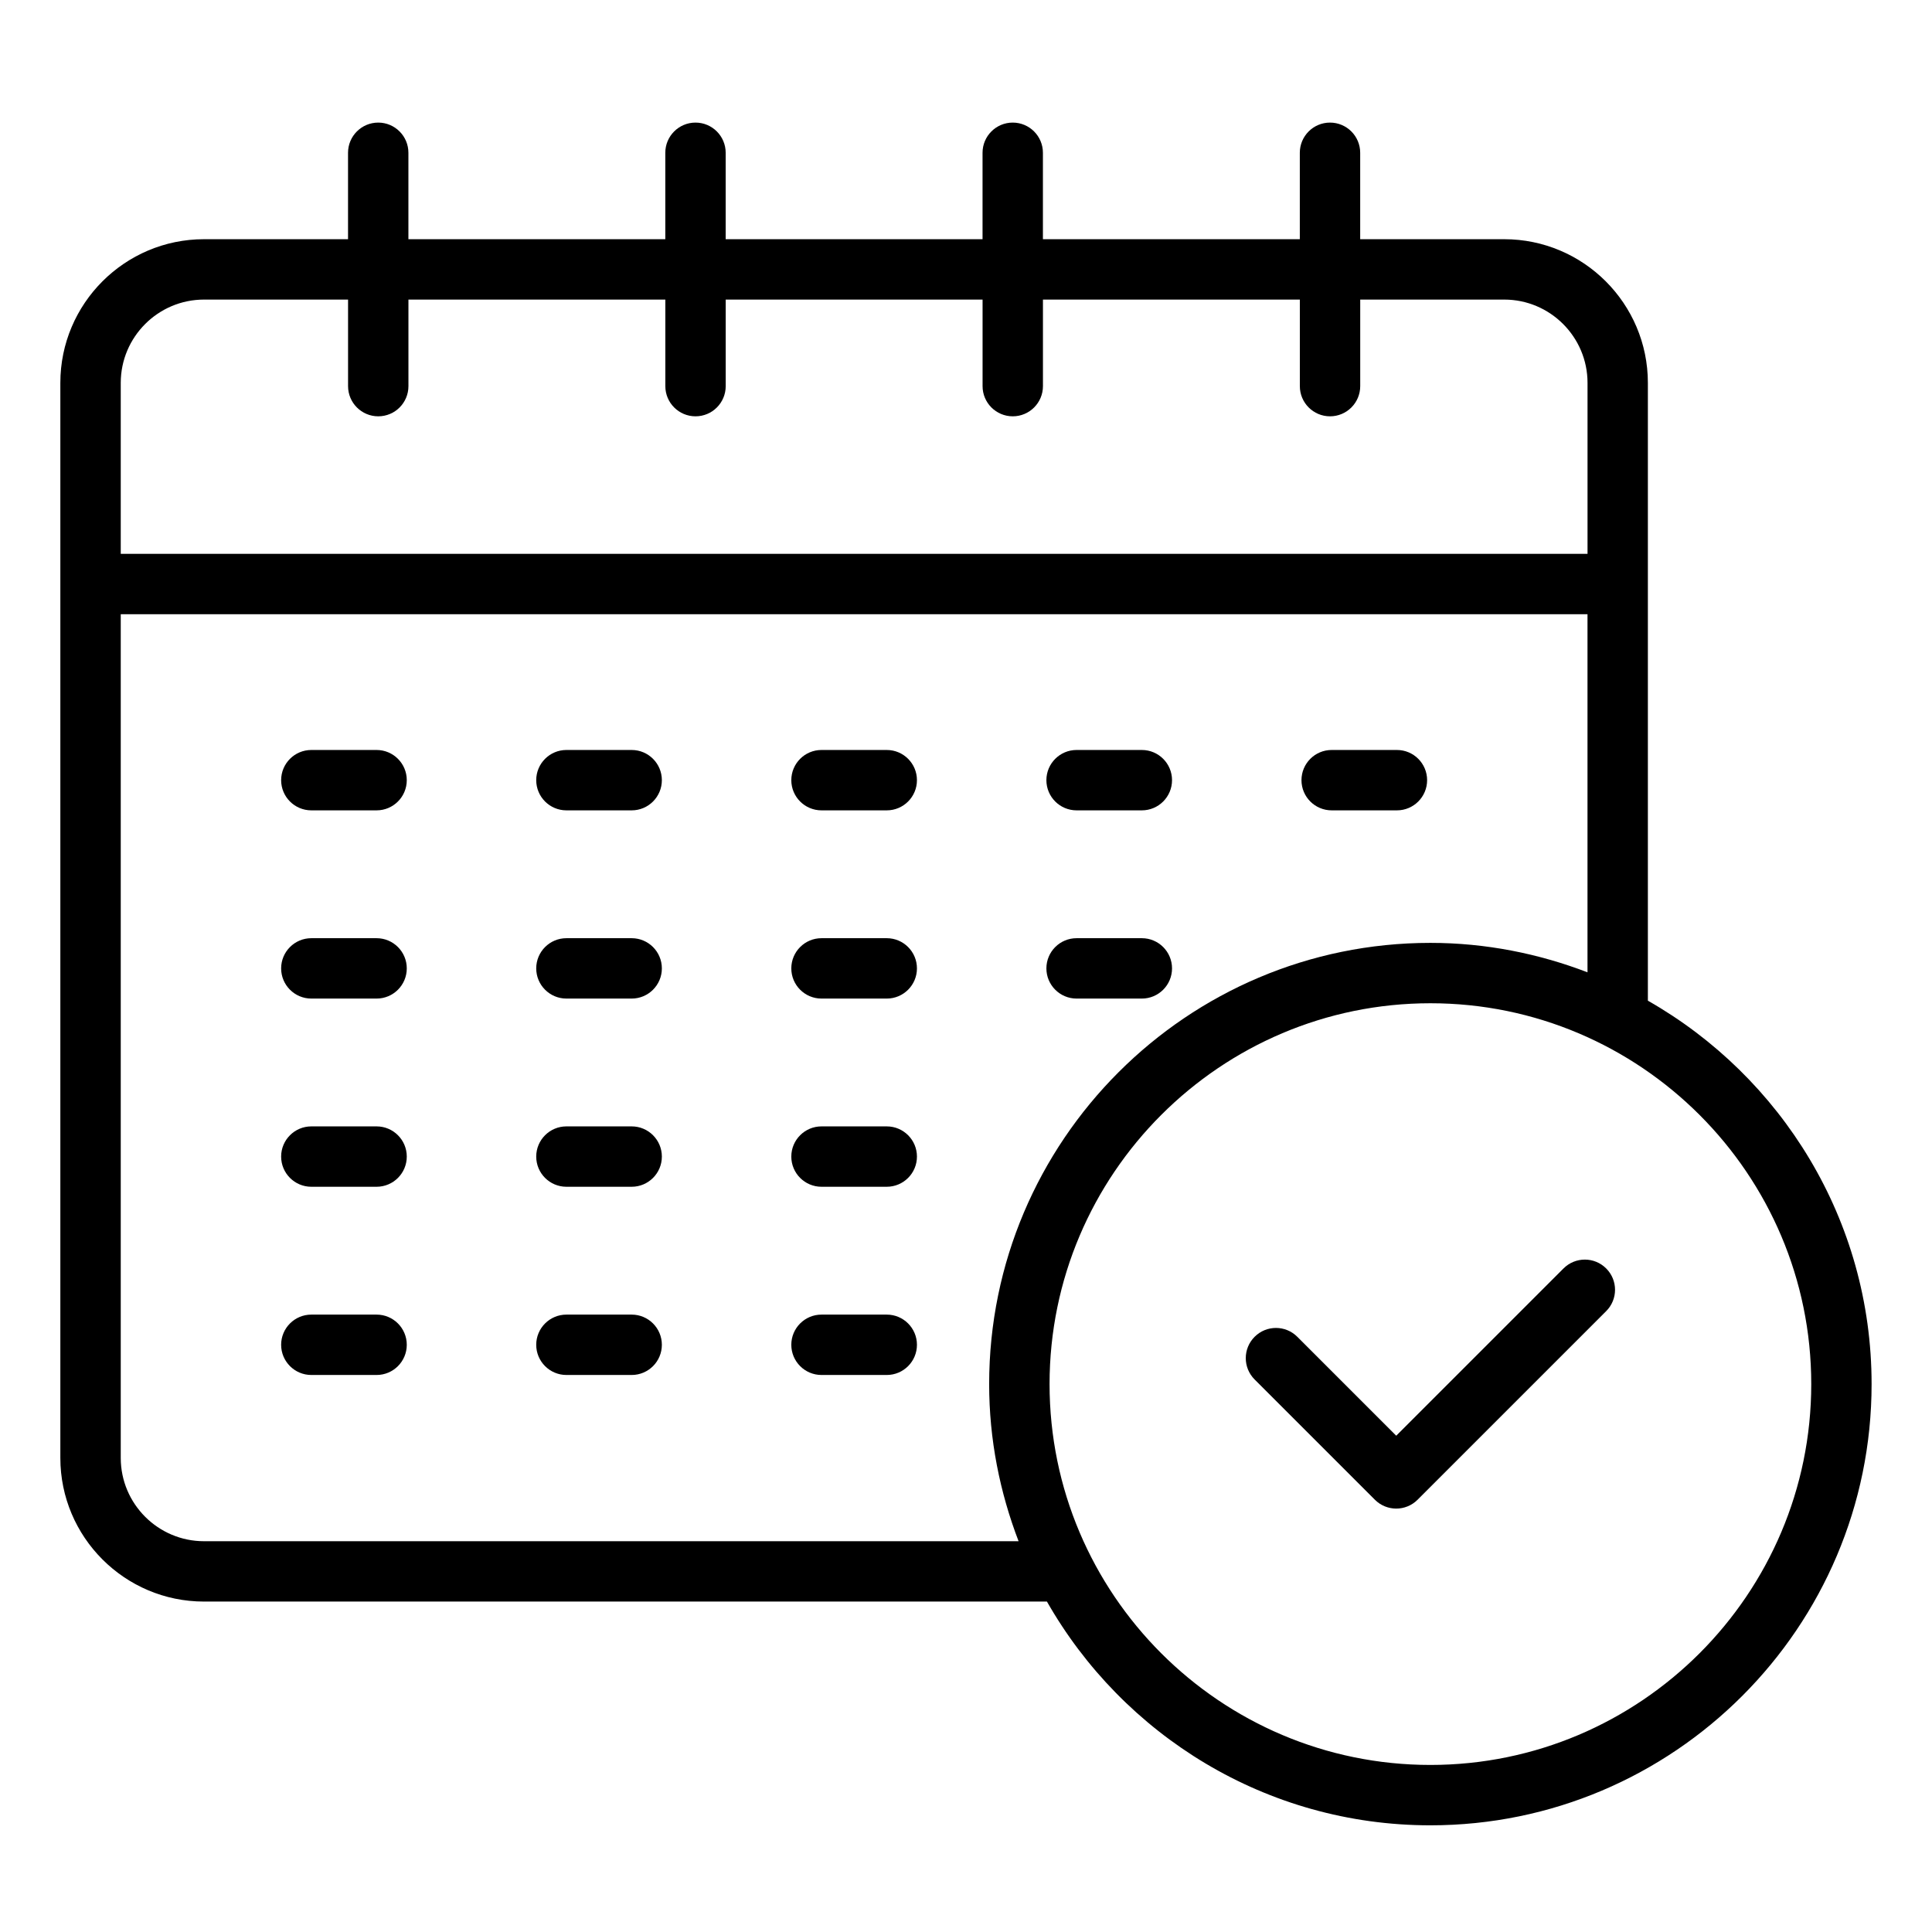 <svg xmlns="http://www.w3.org/2000/svg" viewBox="0 0 64 64" id="Layer_1"><path d="m12.475 24.844h-2.162c-.552 0-1 .448-1 1s.448 1 1 1h2.162c.552 0 1-.448 1-1s-.448-1-1-1z"></path><path d="m20.925 24.844h-2.162c-.552 0-1 .448-1 1s.448 1 1 1h2.162c.552 0 1-.448 1-1s-.448-1-1-1z"></path><path d="m29.375 24.844h-2.162c-.552 0-1 .448-1 1s.448 1 1 1h2.162c.552 0 1-.448 1-1s-.448-1-1-1z"></path><path d="m35.663 26.844h2.162c.552 0 1-.448 1-1s-.448-1-1-1h-2.162c-.552 0-1 .448-1 1s.448 1 1 1z"></path><path d="m44.113 26.844h2.162c.552 0 1-.448 1-1s-.448-1-1-1h-2.162c-.552 0-1 .448-1 1s.448 1 1 1z"></path><path d="m12.475 31.079h-2.162c-.552 0-1 .448-1 1s.448 1 1 1h2.162c.552 0 1-.448 1-1s-.448-1-1-1z"></path><path d="m20.925 31.079h-2.162c-.552 0-1 .448-1 1s.448 1 1 1h2.162c.552 0 1-.448 1-1s-.448-1-1-1z"></path><path d="m29.375 31.079h-2.162c-.552 0-1 .448-1 1s.448 1 1 1h2.162c.552 0 1-.448 1-1s-.448-1-1-1z"></path><path d="m35.663 33.079h2.162c.552 0 1-.448 1-1s-.448-1-1-1h-2.162c-.552 0-1 .448-1 1s.448 1 1 1z"></path><path d="m12.475 37.313h-2.162c-.552 0-1 .448-1 1s.448 1 1 1h2.162c.552 0 1-.448 1-1s-.448-1-1-1z"></path><path d="m20.925 37.313h-2.162c-.552 0-1 .448-1 1s.448 1 1 1h2.162c.552 0 1-.448 1-1s-.448-1-1-1z"></path><path d="m29.375 37.313h-2.162c-.552 0-1 .448-1 1s.448 1 1 1h2.162c.552 0 1-.448 1-1s-.448-1-1-1z"></path><path d="m12.475 43.548h-2.162c-.552 0-1 .448-1 1s.448 1 1 1h2.162c.552 0 1-.448 1-1s-.448-1-1-1z"></path><path d="m20.925 43.548h-2.162c-.552 0-1 .448-1 1s.448 1 1 1h2.162c.552 0 1-.448 1-1s-.448-1-1-1z"></path><path d="m29.375 43.548h-2.162c-.552 0-1 .448-1 1s.448 1 1 1h2.162c.552 0 1-.448 1-1s-.448-1-1-1z"></path><path d="m54.588 33.148v-20.465c0-2.625-2.135-4.759-4.759-4.759h-4.771v-2.863c0-.552-.448-1-1-1s-1 .448-1 1v2.863h-8.51v-2.863c0-.552-.448-1-1-1s-1 .448-1 1v2.863h-8.509v-2.863c0-.552-.448-1-1-1s-1 .448-1 1v2.863h-8.51v-2.863c0-.552-.448-1-1-1s-1 .448-1 1v2.863h-4.771c-2.625 0-4.759 2.135-4.759 4.759v35.612c0 2.625 2.135 4.759 4.759 4.759h27.923c2.517 4.419 7.262 7.412 12.702 7.412 8.06 0 14.616-6.557 14.616-14.616 0-5.439-2.992-10.185-7.412-12.702zm-47.829-23.224h4.771v2.867c0 .552.448 1 1 1s1-.448 1-1v-2.867h8.51v2.867c0 .552.448 1 1 1s1-.448 1-1v-2.867h8.509v2.867c0 .552.448 1 1 1s1-.448 1-1v-2.867h8.51v2.867c0 .552.448 1 1 1s1-.448 1-1v-2.867h4.771c1.521 0 2.759 1.238 2.759 2.759v5.664h-48.589v-5.664c0-1.521 1.238-2.759 2.759-2.759zm0 41.131c-1.521 0-2.759-1.238-2.759-2.759v-27.949h48.588v11.862c-1.62-.62-3.37-.975-5.205-.975-8.06 0-14.616 6.557-14.616 14.616 0 1.835.354 3.585.975 5.205zm40.625 7.411c-6.957 0-12.616-5.66-12.616-12.616s5.66-12.616 12.616-12.616 12.616 5.66 12.616 12.616-5.66 12.616-12.616 12.616z"></path><path d="m51.793 42.019-5.541 5.541-3.277-3.277c-.391-.391-1.023-.391-1.414 0s-.391 1.023 0 1.414l3.984 3.984c.195.195.451.293.707.293s.512-.098.707-.293l6.248-6.248c.391-.391.391-1.023 0-1.414s-1.023-.391-1.414 0z"></path></svg>